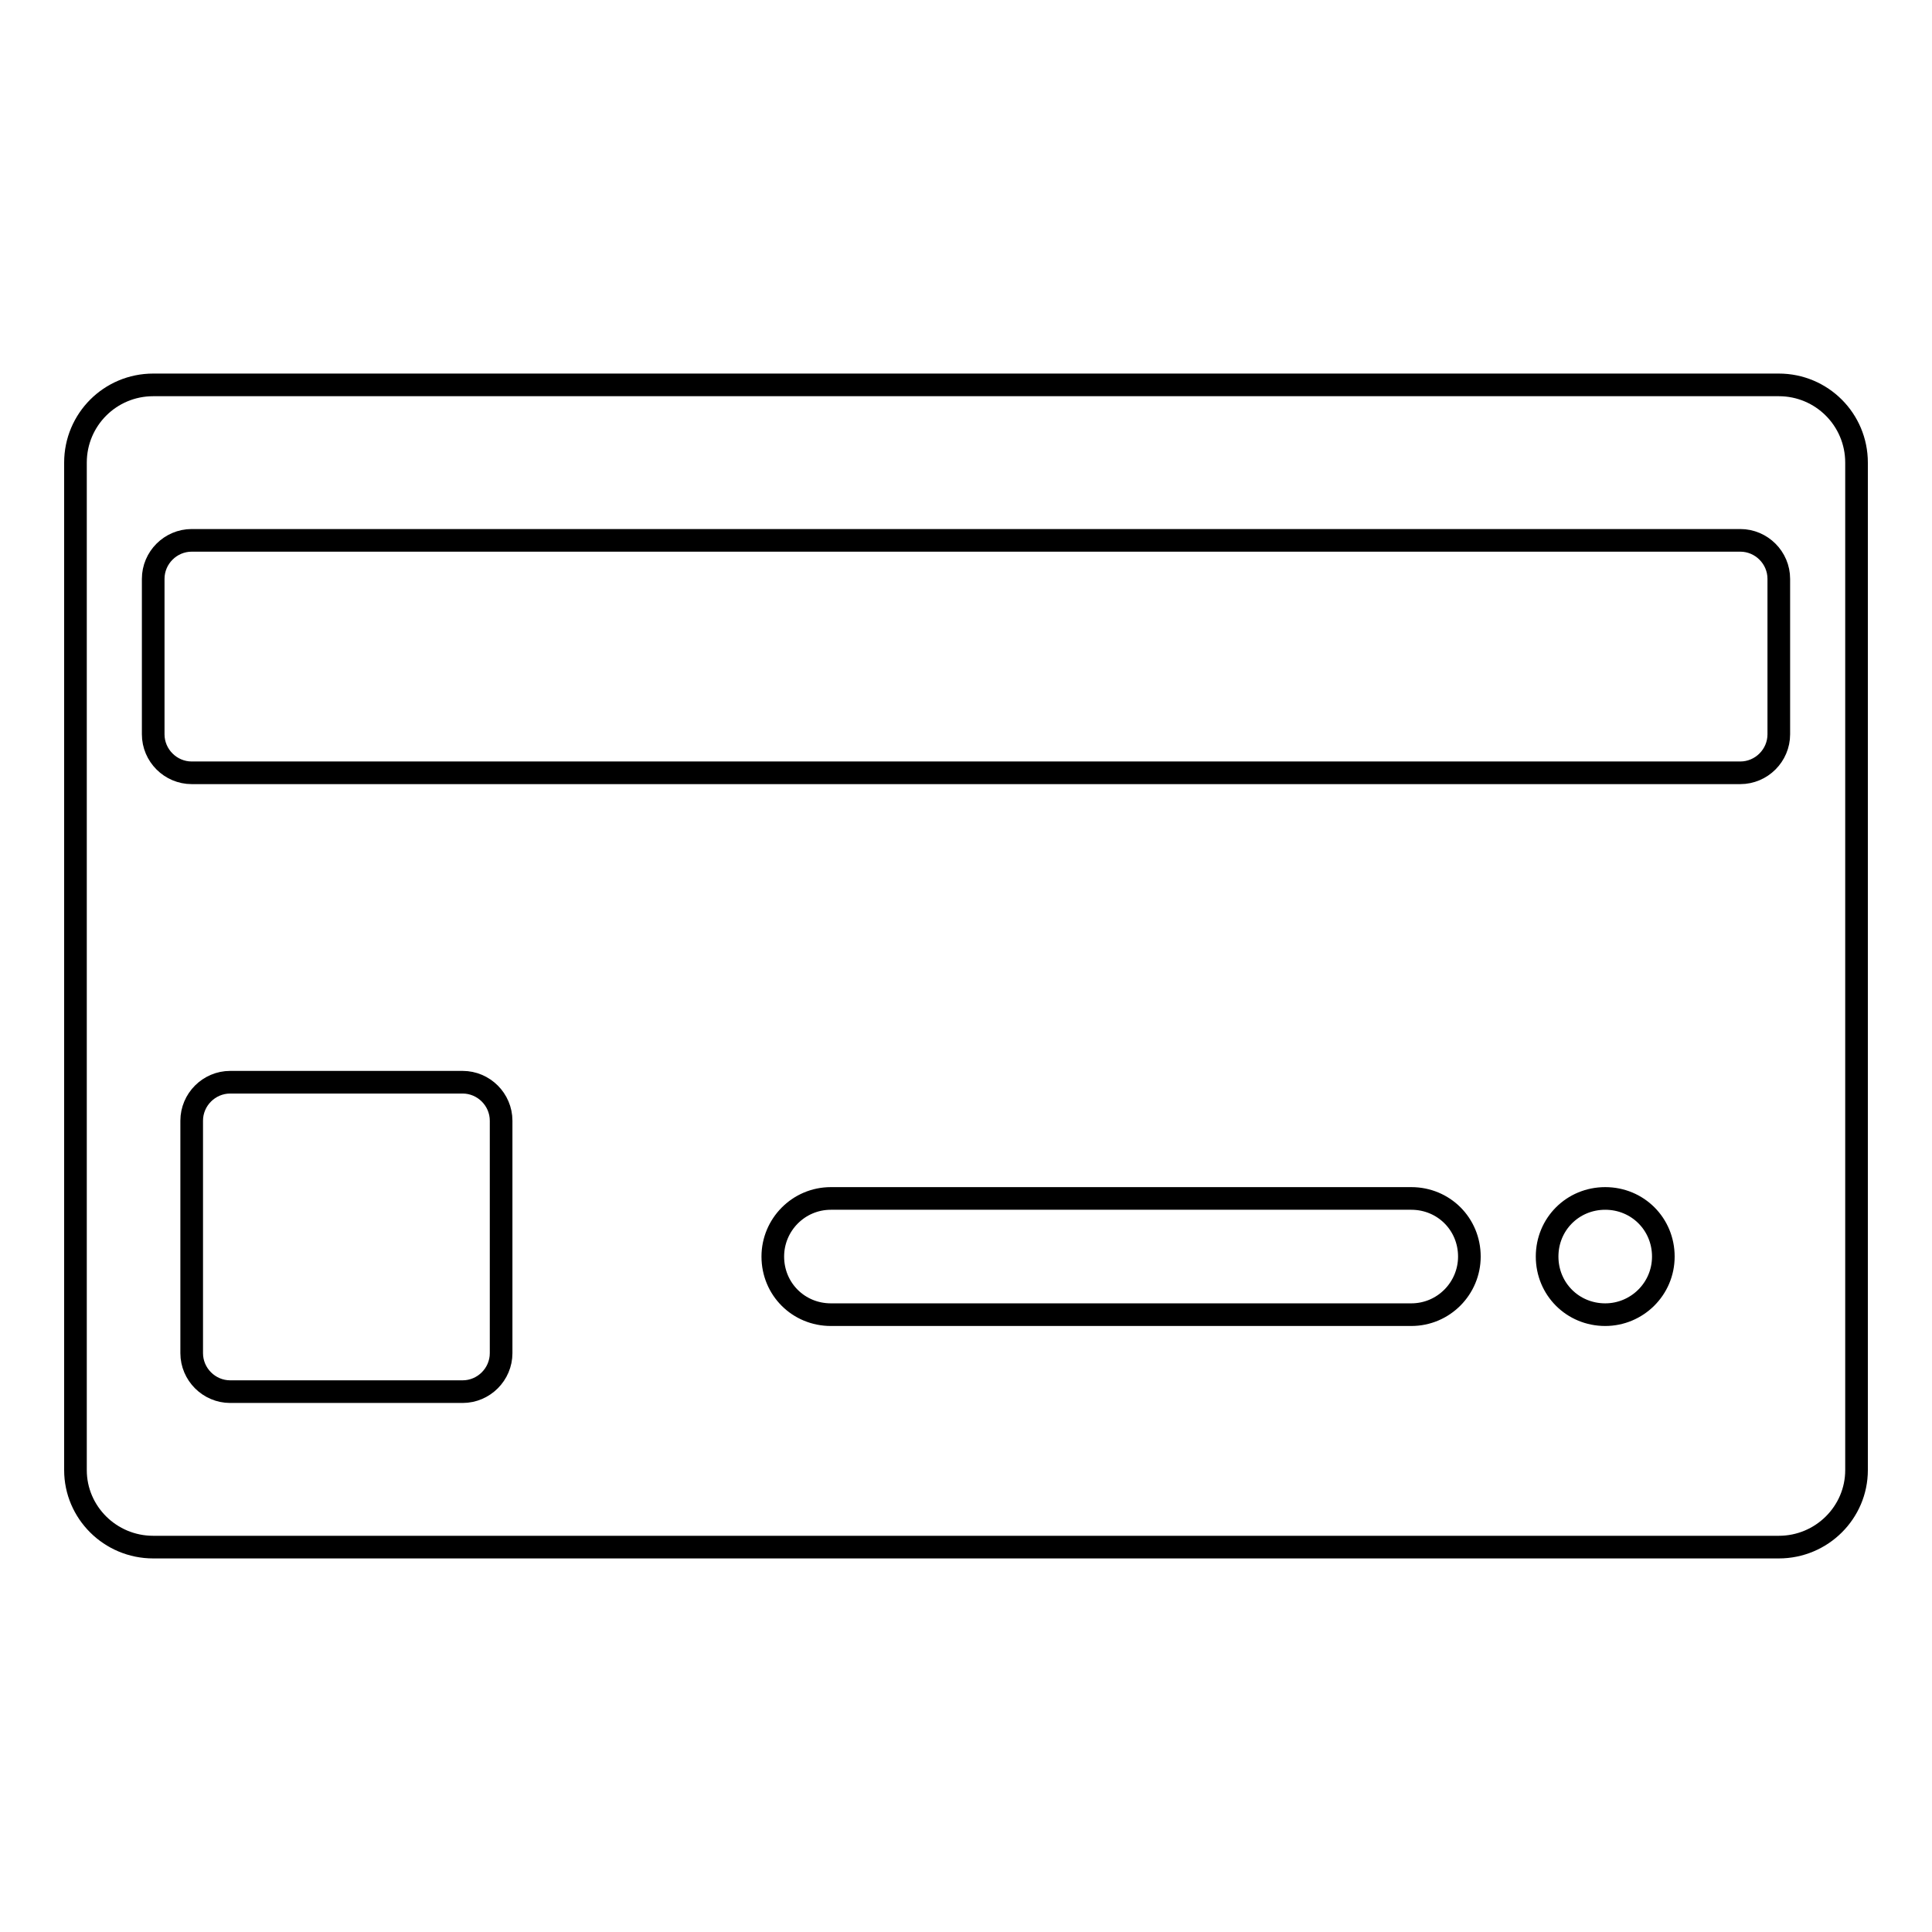 <?xml version="1.0" encoding="utf-8"?>
<!-- Svg Vector Icons : http://www.onlinewebfonts.com/icon -->
<!DOCTYPE svg PUBLIC "-//W3C//DTD SVG 1.1//EN" "http://www.w3.org/Graphics/SVG/1.1/DTD/svg11.dtd">
<svg version="1.1" xmlns="http://www.w3.org/2000/svg" xmlns:xlink="http://www.w3.org/1999/xlink" x="0px" y="0px" viewBox="0 0 256 256" enable-background="new 0 0 256 256" xml:space="preserve">
<g> <path stroke-width="3" fill-opacity="0" stroke="#000000"  d="M235.7,51H20.3C14.6,51,10,55.6,10,61.3v133.5c0,5.6,4.6,10.2,10.3,10.2h215.4c5.7,0,10.3-4.6,10.3-10.2 V61.3C246,55.6,241.4,51,235.7,51z M66.4,179.3c0,2.8-2.3,5.1-5.1,5.1H30.5c-2.8,0-5.1-2.3-5.1-5.1v-30.8c0-2.8,2.3-5.1,5.1-5.1 h30.8c2.8,0,5.1,2.3,5.1,5.1L66.4,179.3L66.4,179.3z M187,174.2h-76.9c-4.3,0-7.7-3.4-7.7-7.7c0-4.2,3.4-7.7,7.7-7.7H187 c4.3,0,7.7,3.4,7.7,7.7C194.7,170.7,191.3,174.2,187,174.2z M212.7,174.2c-4.3,0-7.7-3.4-7.7-7.7s3.4-7.7,7.7-7.7s7.7,3.4,7.7,7.7 S216.9,174.2,212.7,174.2z M235.7,97.3c0,2.8-2.3,5.1-5.1,5.1H25.4c-2.8,0-5.1-2.3-5.1-5.1V76.7c0-2.8,2.3-5.1,5.1-5.1h205.2 c2.8,0,5.1,2.3,5.1,5.1V97.3z"/></g>
</svg>